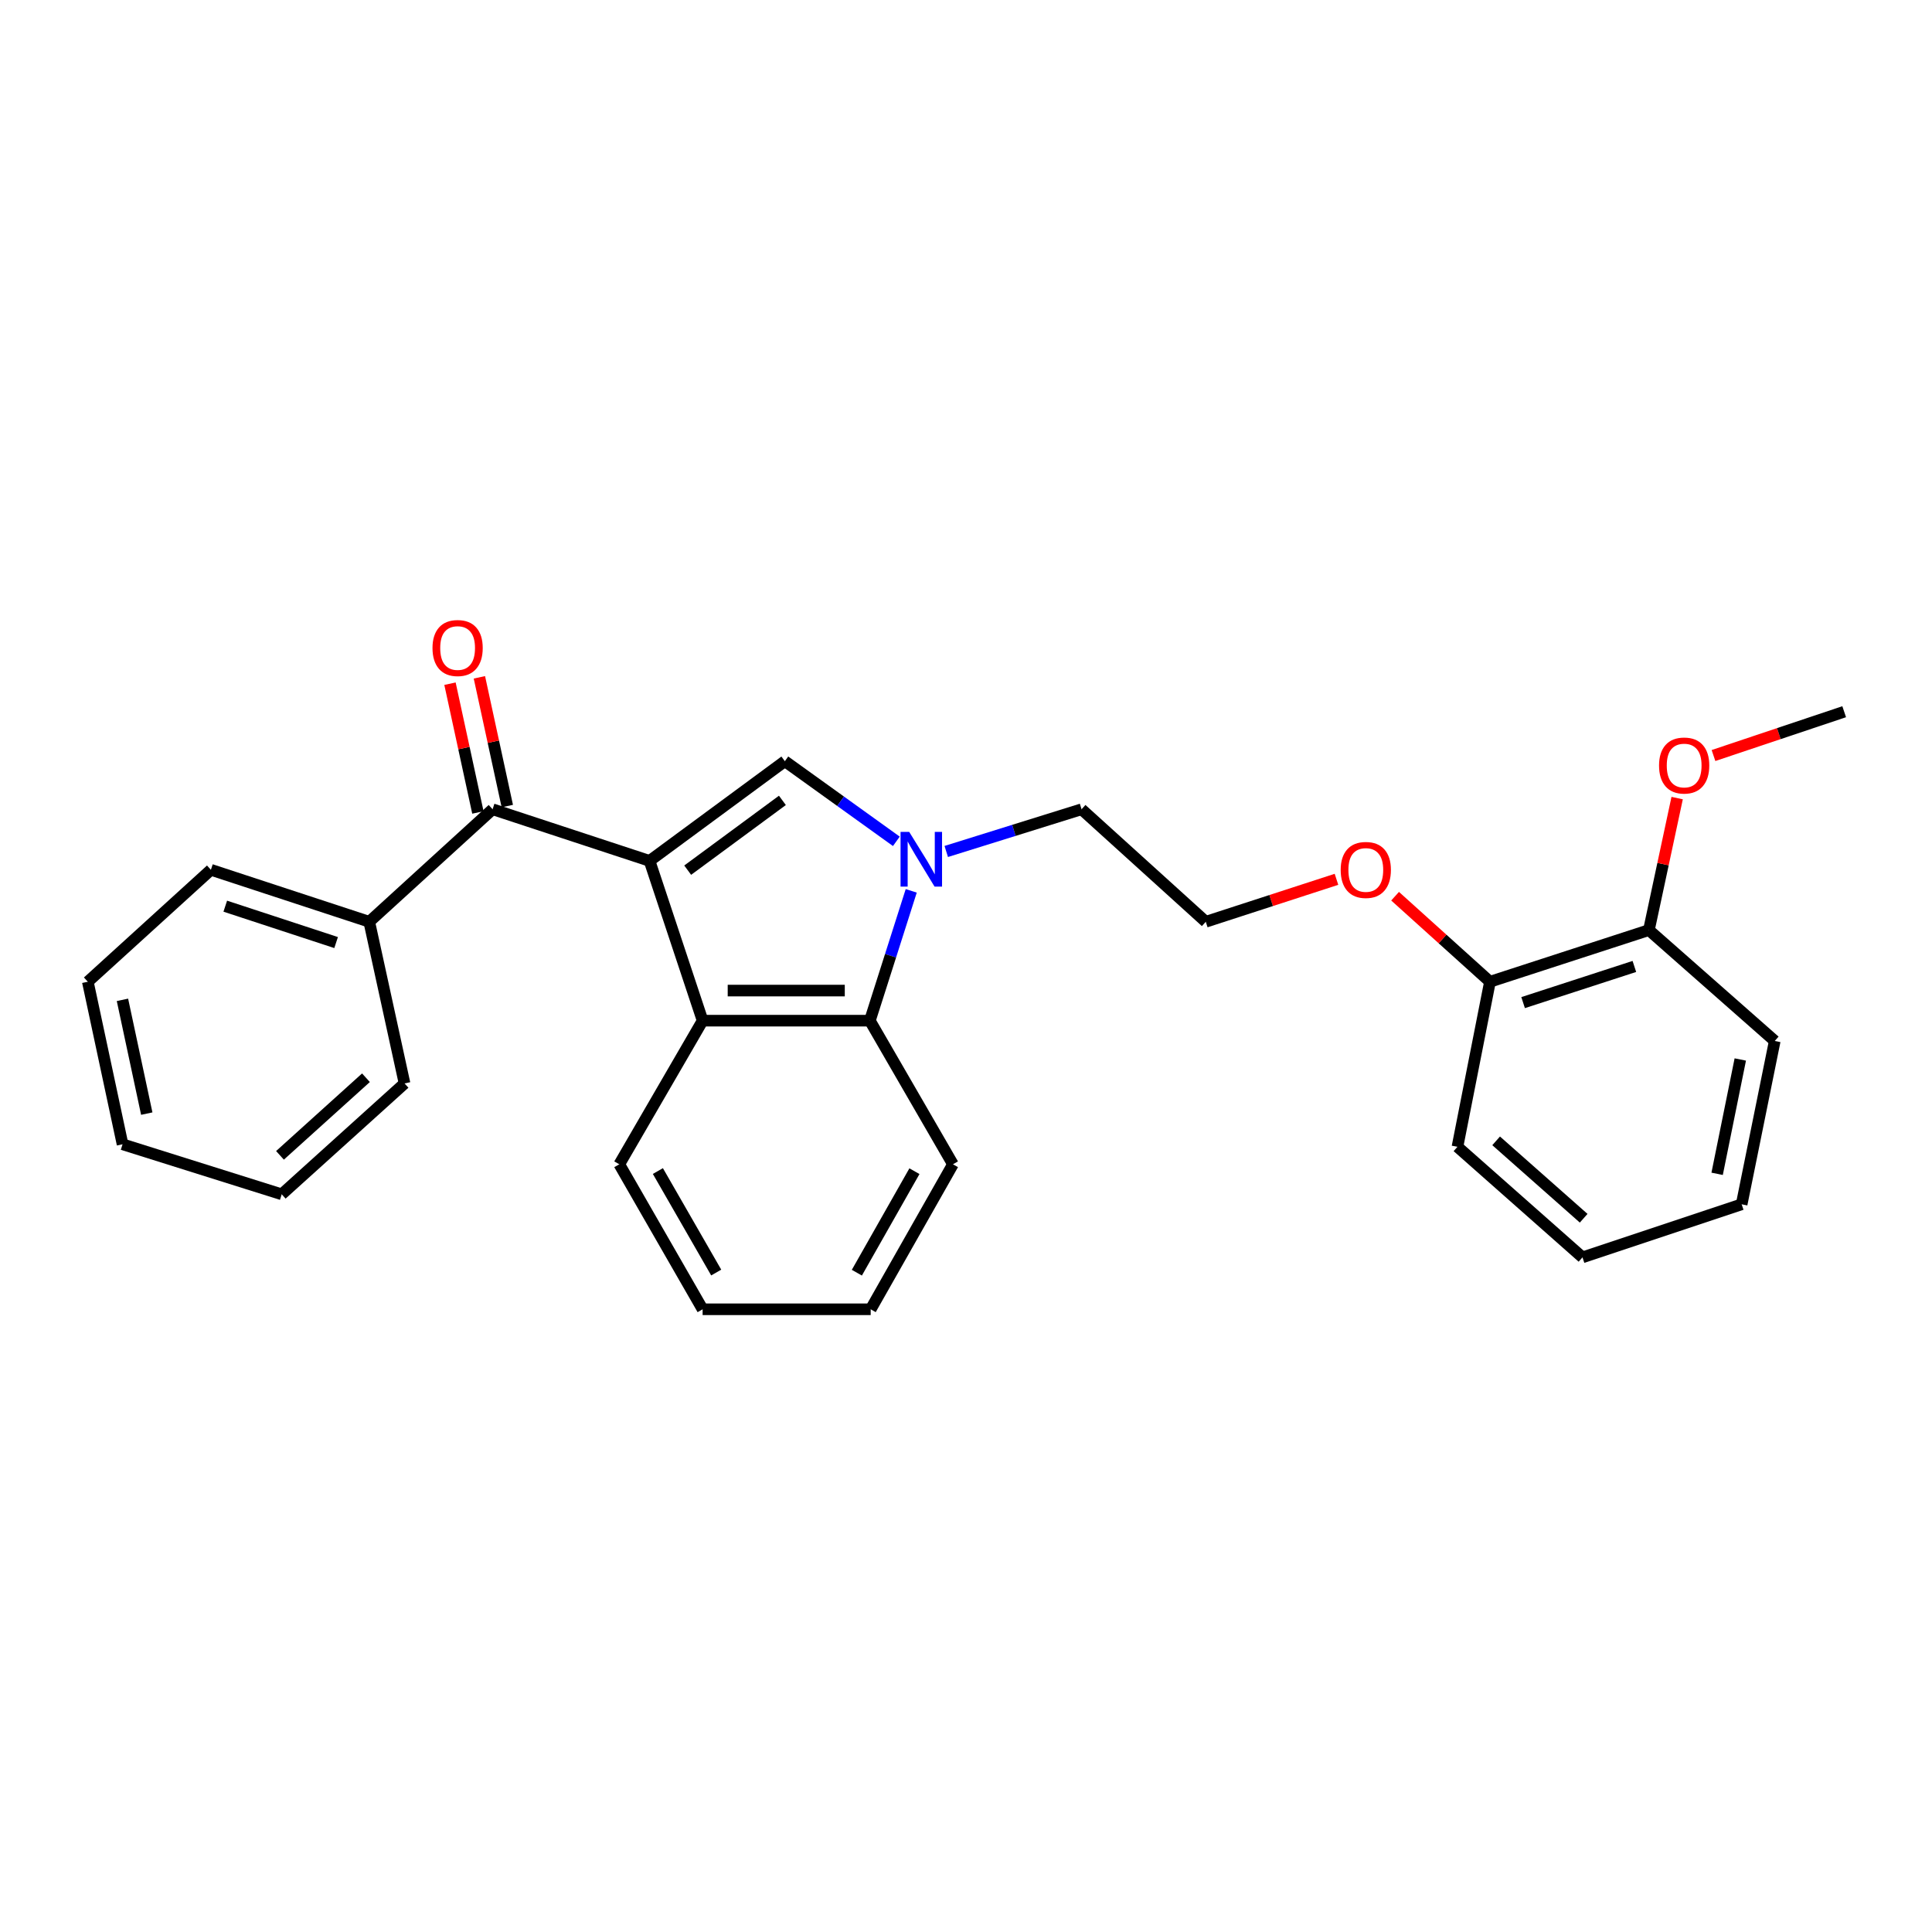 <?xml version='1.0' encoding='iso-8859-1'?>
<svg version='1.1' baseProfile='full'
              xmlns='http://www.w3.org/2000/svg'
                      xmlns:rdkit='http://www.rdkit.org/xml'
                      xmlns:xlink='http://www.w3.org/1999/xlink'
                  xml:space='preserve'
width='1000px' height='1000px' viewBox='0 0 1000 1000'>
<!-- END OF HEADER -->
<rect style='opacity:1.0;fill:#FFFFFF;stroke:none' width='1000' height='1000' x='0' y='0'> </rect>
<path class='bond-0' d='M 336.204,445.597 L 406.236,393.995' style='fill:none;fill-rule:evenodd;stroke:#000000;stroke-width:6px;stroke-linecap:butt;stroke-linejoin:miter;stroke-opacity:1' />
<path class='bond-0' d='M 355.948,450.395 L 404.969,414.274' style='fill:none;fill-rule:evenodd;stroke:#000000;stroke-width:6px;stroke-linecap:butt;stroke-linejoin:miter;stroke-opacity:1' />
<path class='bond-2' d='M 336.204,445.597 L 363.675,528.295' style='fill:none;fill-rule:evenodd;stroke:#000000;stroke-width:6px;stroke-linecap:butt;stroke-linejoin:miter;stroke-opacity:1' />
<path class='bond-3' d='M 336.204,445.597 L 254.969,418.871' style='fill:none;fill-rule:evenodd;stroke:#000000;stroke-width:6px;stroke-linecap:butt;stroke-linejoin:miter;stroke-opacity:1' />
<path class='bond-1' d='M 406.236,393.995 L 435.093,414.732' style='fill:none;fill-rule:evenodd;stroke:#000000;stroke-width:6px;stroke-linecap:butt;stroke-linejoin:miter;stroke-opacity:1' />
<path class='bond-1' d='M 435.093,414.732 L 463.95,435.469' style='fill:none;fill-rule:evenodd;stroke:#0000FF;stroke-width:6px;stroke-linecap:butt;stroke-linejoin:miter;stroke-opacity:1' />
<path class='bond-9' d='M 489.776,440.721 L 524.795,429.796' style='fill:none;fill-rule:evenodd;stroke:#0000FF;stroke-width:6px;stroke-linecap:butt;stroke-linejoin:miter;stroke-opacity:1' />
<path class='bond-9' d='M 524.795,429.796 L 559.813,418.871' style='fill:none;fill-rule:evenodd;stroke:#000000;stroke-width:6px;stroke-linecap:butt;stroke-linejoin:miter;stroke-opacity:1' />
<path class='bond-27' d='M 471.653,461.102 L 460.947,494.698' style='fill:none;fill-rule:evenodd;stroke:#0000FF;stroke-width:6px;stroke-linecap:butt;stroke-linejoin:miter;stroke-opacity:1' />
<path class='bond-27' d='M 460.947,494.698 L 450.241,528.295' style='fill:none;fill-rule:evenodd;stroke:#000000;stroke-width:6px;stroke-linecap:butt;stroke-linejoin:miter;stroke-opacity:1' />
<path class='bond-4' d='M 363.675,528.295 L 450.241,528.295' style='fill:none;fill-rule:evenodd;stroke:#000000;stroke-width:6px;stroke-linecap:butt;stroke-linejoin:miter;stroke-opacity:1' />
<path class='bond-4' d='M 376.66,512.721 L 437.256,512.721' style='fill:none;fill-rule:evenodd;stroke:#000000;stroke-width:6px;stroke-linecap:butt;stroke-linejoin:miter;stroke-opacity:1' />
<path class='bond-11' d='M 363.675,528.295 L 320.544,602.635' style='fill:none;fill-rule:evenodd;stroke:#000000;stroke-width:6px;stroke-linecap:butt;stroke-linejoin:miter;stroke-opacity:1' />
<path class='bond-5' d='M 262.579,417.221 L 255.356,383.901' style='fill:none;fill-rule:evenodd;stroke:#000000;stroke-width:6px;stroke-linecap:butt;stroke-linejoin:miter;stroke-opacity:1' />
<path class='bond-5' d='M 255.356,383.901 L 248.133,350.58' style='fill:none;fill-rule:evenodd;stroke:#FF0000;stroke-width:6px;stroke-linecap:butt;stroke-linejoin:miter;stroke-opacity:1' />
<path class='bond-5' d='M 247.358,420.52 L 240.135,387.2' style='fill:none;fill-rule:evenodd;stroke:#000000;stroke-width:6px;stroke-linecap:butt;stroke-linejoin:miter;stroke-opacity:1' />
<path class='bond-5' d='M 240.135,387.2 L 232.912,353.88' style='fill:none;fill-rule:evenodd;stroke:#FF0000;stroke-width:6px;stroke-linecap:butt;stroke-linejoin:miter;stroke-opacity:1' />
<path class='bond-6' d='M 254.969,418.871 L 191.124,477.109' style='fill:none;fill-rule:evenodd;stroke:#000000;stroke-width:6px;stroke-linecap:butt;stroke-linejoin:miter;stroke-opacity:1' />
<path class='bond-14' d='M 450.241,528.295 L 493.243,602.635' style='fill:none;fill-rule:evenodd;stroke:#000000;stroke-width:6px;stroke-linecap:butt;stroke-linejoin:miter;stroke-opacity:1' />
<path class='bond-15' d='M 191.124,477.109 L 109.161,450.2' style='fill:none;fill-rule:evenodd;stroke:#000000;stroke-width:6px;stroke-linecap:butt;stroke-linejoin:miter;stroke-opacity:1' />
<path class='bond-15' d='M 173.971,487.87 L 116.598,469.034' style='fill:none;fill-rule:evenodd;stroke:#000000;stroke-width:6px;stroke-linecap:butt;stroke-linejoin:miter;stroke-opacity:1' />
<path class='bond-16' d='M 191.124,477.109 L 209.389,560.785' style='fill:none;fill-rule:evenodd;stroke:#000000;stroke-width:6px;stroke-linecap:butt;stroke-linejoin:miter;stroke-opacity:1' />
<path class='bond-7' d='M 771.204,508.153 L 746.652,486.013' style='fill:none;fill-rule:evenodd;stroke:#000000;stroke-width:6px;stroke-linecap:butt;stroke-linejoin:miter;stroke-opacity:1' />
<path class='bond-7' d='M 746.652,486.013 L 722.099,463.874' style='fill:none;fill-rule:evenodd;stroke:#FF0000;stroke-width:6px;stroke-linecap:butt;stroke-linejoin:miter;stroke-opacity:1' />
<path class='bond-8' d='M 771.204,508.153 L 853.47,481.409' style='fill:none;fill-rule:evenodd;stroke:#000000;stroke-width:6px;stroke-linecap:butt;stroke-linejoin:miter;stroke-opacity:1' />
<path class='bond-8' d='M 788.359,518.952 L 845.945,500.232' style='fill:none;fill-rule:evenodd;stroke:#000000;stroke-width:6px;stroke-linecap:butt;stroke-linejoin:miter;stroke-opacity:1' />
<path class='bond-18' d='M 771.204,508.153 L 754.376,593.585' style='fill:none;fill-rule:evenodd;stroke:#000000;stroke-width:6px;stroke-linecap:butt;stroke-linejoin:miter;stroke-opacity:1' />
<path class='bond-12' d='M 853.47,481.409 L 860.781,447.249' style='fill:none;fill-rule:evenodd;stroke:#000000;stroke-width:6px;stroke-linecap:butt;stroke-linejoin:miter;stroke-opacity:1' />
<path class='bond-12' d='M 860.781,447.249 L 868.092,413.09' style='fill:none;fill-rule:evenodd;stroke:#FF0000;stroke-width:6px;stroke-linecap:butt;stroke-linejoin:miter;stroke-opacity:1' />
<path class='bond-17' d='M 853.47,481.409 L 918.604,538.799' style='fill:none;fill-rule:evenodd;stroke:#000000;stroke-width:6px;stroke-linecap:butt;stroke-linejoin:miter;stroke-opacity:1' />
<path class='bond-13' d='M 559.813,418.871 L 624.108,477.109' style='fill:none;fill-rule:evenodd;stroke:#000000;stroke-width:6px;stroke-linecap:butt;stroke-linejoin:miter;stroke-opacity:1' />
<path class='bond-10' d='M 691.758,455.131 L 657.933,466.12' style='fill:none;fill-rule:evenodd;stroke:#FF0000;stroke-width:6px;stroke-linecap:butt;stroke-linejoin:miter;stroke-opacity:1' />
<path class='bond-10' d='M 657.933,466.12 L 624.108,477.109' style='fill:none;fill-rule:evenodd;stroke:#000000;stroke-width:6px;stroke-linecap:butt;stroke-linejoin:miter;stroke-opacity:1' />
<path class='bond-20' d='M 320.544,602.635 L 363.675,677.685' style='fill:none;fill-rule:evenodd;stroke:#000000;stroke-width:6px;stroke-linecap:butt;stroke-linejoin:miter;stroke-opacity:1' />
<path class='bond-20' d='M 340.517,606.133 L 370.709,658.667' style='fill:none;fill-rule:evenodd;stroke:#000000;stroke-width:6px;stroke-linecap:butt;stroke-linejoin:miter;stroke-opacity:1' />
<path class='bond-19' d='M 886.901,391.06 L 920.723,379.722' style='fill:none;fill-rule:evenodd;stroke:#FF0000;stroke-width:6px;stroke-linecap:butt;stroke-linejoin:miter;stroke-opacity:1' />
<path class='bond-19' d='M 920.723,379.722 L 954.545,368.385' style='fill:none;fill-rule:evenodd;stroke:#000000;stroke-width:6px;stroke-linecap:butt;stroke-linejoin:miter;stroke-opacity:1' />
<path class='bond-28' d='M 493.243,602.635 L 450.665,677.685' style='fill:none;fill-rule:evenodd;stroke:#000000;stroke-width:6px;stroke-linecap:butt;stroke-linejoin:miter;stroke-opacity:1' />
<path class='bond-28' d='M 473.31,606.208 L 443.506,658.743' style='fill:none;fill-rule:evenodd;stroke:#000000;stroke-width:6px;stroke-linecap:butt;stroke-linejoin:miter;stroke-opacity:1' />
<path class='bond-22' d='M 109.161,450.2 L 45.455,508.153' style='fill:none;fill-rule:evenodd;stroke:#000000;stroke-width:6px;stroke-linecap:butt;stroke-linejoin:miter;stroke-opacity:1' />
<path class='bond-23' d='M 209.389,560.785 L 145.821,618.175' style='fill:none;fill-rule:evenodd;stroke:#000000;stroke-width:6px;stroke-linecap:butt;stroke-linejoin:miter;stroke-opacity:1' />
<path class='bond-23' d='M 189.417,557.833 L 144.919,598.006' style='fill:none;fill-rule:evenodd;stroke:#000000;stroke-width:6px;stroke-linecap:butt;stroke-linejoin:miter;stroke-opacity:1' />
<path class='bond-30' d='M 918.604,538.799 L 901.481,623.34' style='fill:none;fill-rule:evenodd;stroke:#000000;stroke-width:6px;stroke-linecap:butt;stroke-linejoin:miter;stroke-opacity:1' />
<path class='bond-30' d='M 900.772,548.389 L 888.786,607.568' style='fill:none;fill-rule:evenodd;stroke:#000000;stroke-width:6px;stroke-linecap:butt;stroke-linejoin:miter;stroke-opacity:1' />
<path class='bond-25' d='M 754.376,593.585 L 819.095,650.811' style='fill:none;fill-rule:evenodd;stroke:#000000;stroke-width:6px;stroke-linecap:butt;stroke-linejoin:miter;stroke-opacity:1' />
<path class='bond-25' d='M 774.4,590.502 L 819.703,630.56' style='fill:none;fill-rule:evenodd;stroke:#000000;stroke-width:6px;stroke-linecap:butt;stroke-linejoin:miter;stroke-opacity:1' />
<path class='bond-21' d='M 363.675,677.685 L 450.665,677.685' style='fill:none;fill-rule:evenodd;stroke:#000000;stroke-width:6px;stroke-linecap:butt;stroke-linejoin:miter;stroke-opacity:1' />
<path class='bond-29' d='M 45.455,508.153 L 63.434,592.279' style='fill:none;fill-rule:evenodd;stroke:#000000;stroke-width:6px;stroke-linecap:butt;stroke-linejoin:miter;stroke-opacity:1' />
<path class='bond-29' d='M 63.382,517.517 L 75.967,576.405' style='fill:none;fill-rule:evenodd;stroke:#000000;stroke-width:6px;stroke-linecap:butt;stroke-linejoin:miter;stroke-opacity:1' />
<path class='bond-26' d='M 145.821,618.175 L 63.434,592.279' style='fill:none;fill-rule:evenodd;stroke:#000000;stroke-width:6px;stroke-linecap:butt;stroke-linejoin:miter;stroke-opacity:1' />
<path class='bond-24' d='M 901.481,623.34 L 819.095,650.811' style='fill:none;fill-rule:evenodd;stroke:#000000;stroke-width:6px;stroke-linecap:butt;stroke-linejoin:miter;stroke-opacity:1' />
<path  class='atom-2' d='M 470.604 430.589
L 479.884 445.589
Q 480.804 447.069, 482.284 449.749
Q 483.764 452.429, 483.844 452.589
L 483.844 430.589
L 487.604 430.589
L 487.604 458.909
L 483.724 458.909
L 473.764 442.509
Q 472.604 440.589, 471.364 438.389
Q 470.164 436.189, 469.804 435.509
L 469.804 458.909
L 466.124 458.909
L 466.124 430.589
L 470.604 430.589
' fill='#0000FF'/>
<path  class='atom-6' d='M 223.859 335.413
Q 223.859 328.613, 227.219 324.813
Q 230.579 321.013, 236.859 321.013
Q 243.139 321.013, 246.499 324.813
Q 249.859 328.613, 249.859 335.413
Q 249.859 342.293, 246.459 346.213
Q 243.059 350.093, 236.859 350.093
Q 230.619 350.093, 227.219 346.213
Q 223.859 342.333, 223.859 335.413
M 236.859 346.893
Q 241.179 346.893, 243.499 344.013
Q 245.859 341.093, 245.859 335.413
Q 245.859 329.853, 243.499 327.053
Q 241.179 324.213, 236.859 324.213
Q 232.539 324.213, 230.179 327.013
Q 227.859 329.813, 227.859 335.413
Q 227.859 341.133, 230.179 344.013
Q 232.539 346.893, 236.859 346.893
' fill='#FF0000'/>
<path  class='atom-11' d='M 693.936 450.28
Q 693.936 443.48, 697.296 439.68
Q 700.656 435.88, 706.936 435.88
Q 713.216 435.88, 716.576 439.68
Q 719.936 443.48, 719.936 450.28
Q 719.936 457.16, 716.536 461.08
Q 713.136 464.96, 706.936 464.96
Q 700.696 464.96, 697.296 461.08
Q 693.936 457.2, 693.936 450.28
M 706.936 461.76
Q 711.256 461.76, 713.576 458.88
Q 715.936 455.96, 715.936 450.28
Q 715.936 444.72, 713.576 441.92
Q 711.256 439.08, 706.936 439.08
Q 702.616 439.08, 700.256 441.88
Q 697.936 444.68, 697.936 450.28
Q 697.936 456, 700.256 458.88
Q 702.616 461.76, 706.936 461.76
' fill='#FF0000'/>
<path  class='atom-13' d='M 858.718 396.23
Q 858.718 389.43, 862.078 385.63
Q 865.438 381.83, 871.718 381.83
Q 877.998 381.83, 881.358 385.63
Q 884.718 389.43, 884.718 396.23
Q 884.718 403.11, 881.318 407.03
Q 877.918 410.91, 871.718 410.91
Q 865.478 410.91, 862.078 407.03
Q 858.718 403.15, 858.718 396.23
M 871.718 407.71
Q 876.038 407.71, 878.358 404.83
Q 880.718 401.91, 880.718 396.23
Q 880.718 390.67, 878.358 387.87
Q 876.038 385.03, 871.718 385.03
Q 867.398 385.03, 865.038 387.83
Q 862.718 390.63, 862.718 396.23
Q 862.718 401.95, 865.038 404.83
Q 867.398 407.71, 871.718 407.71
' fill='#FF0000'/>
</svg>
